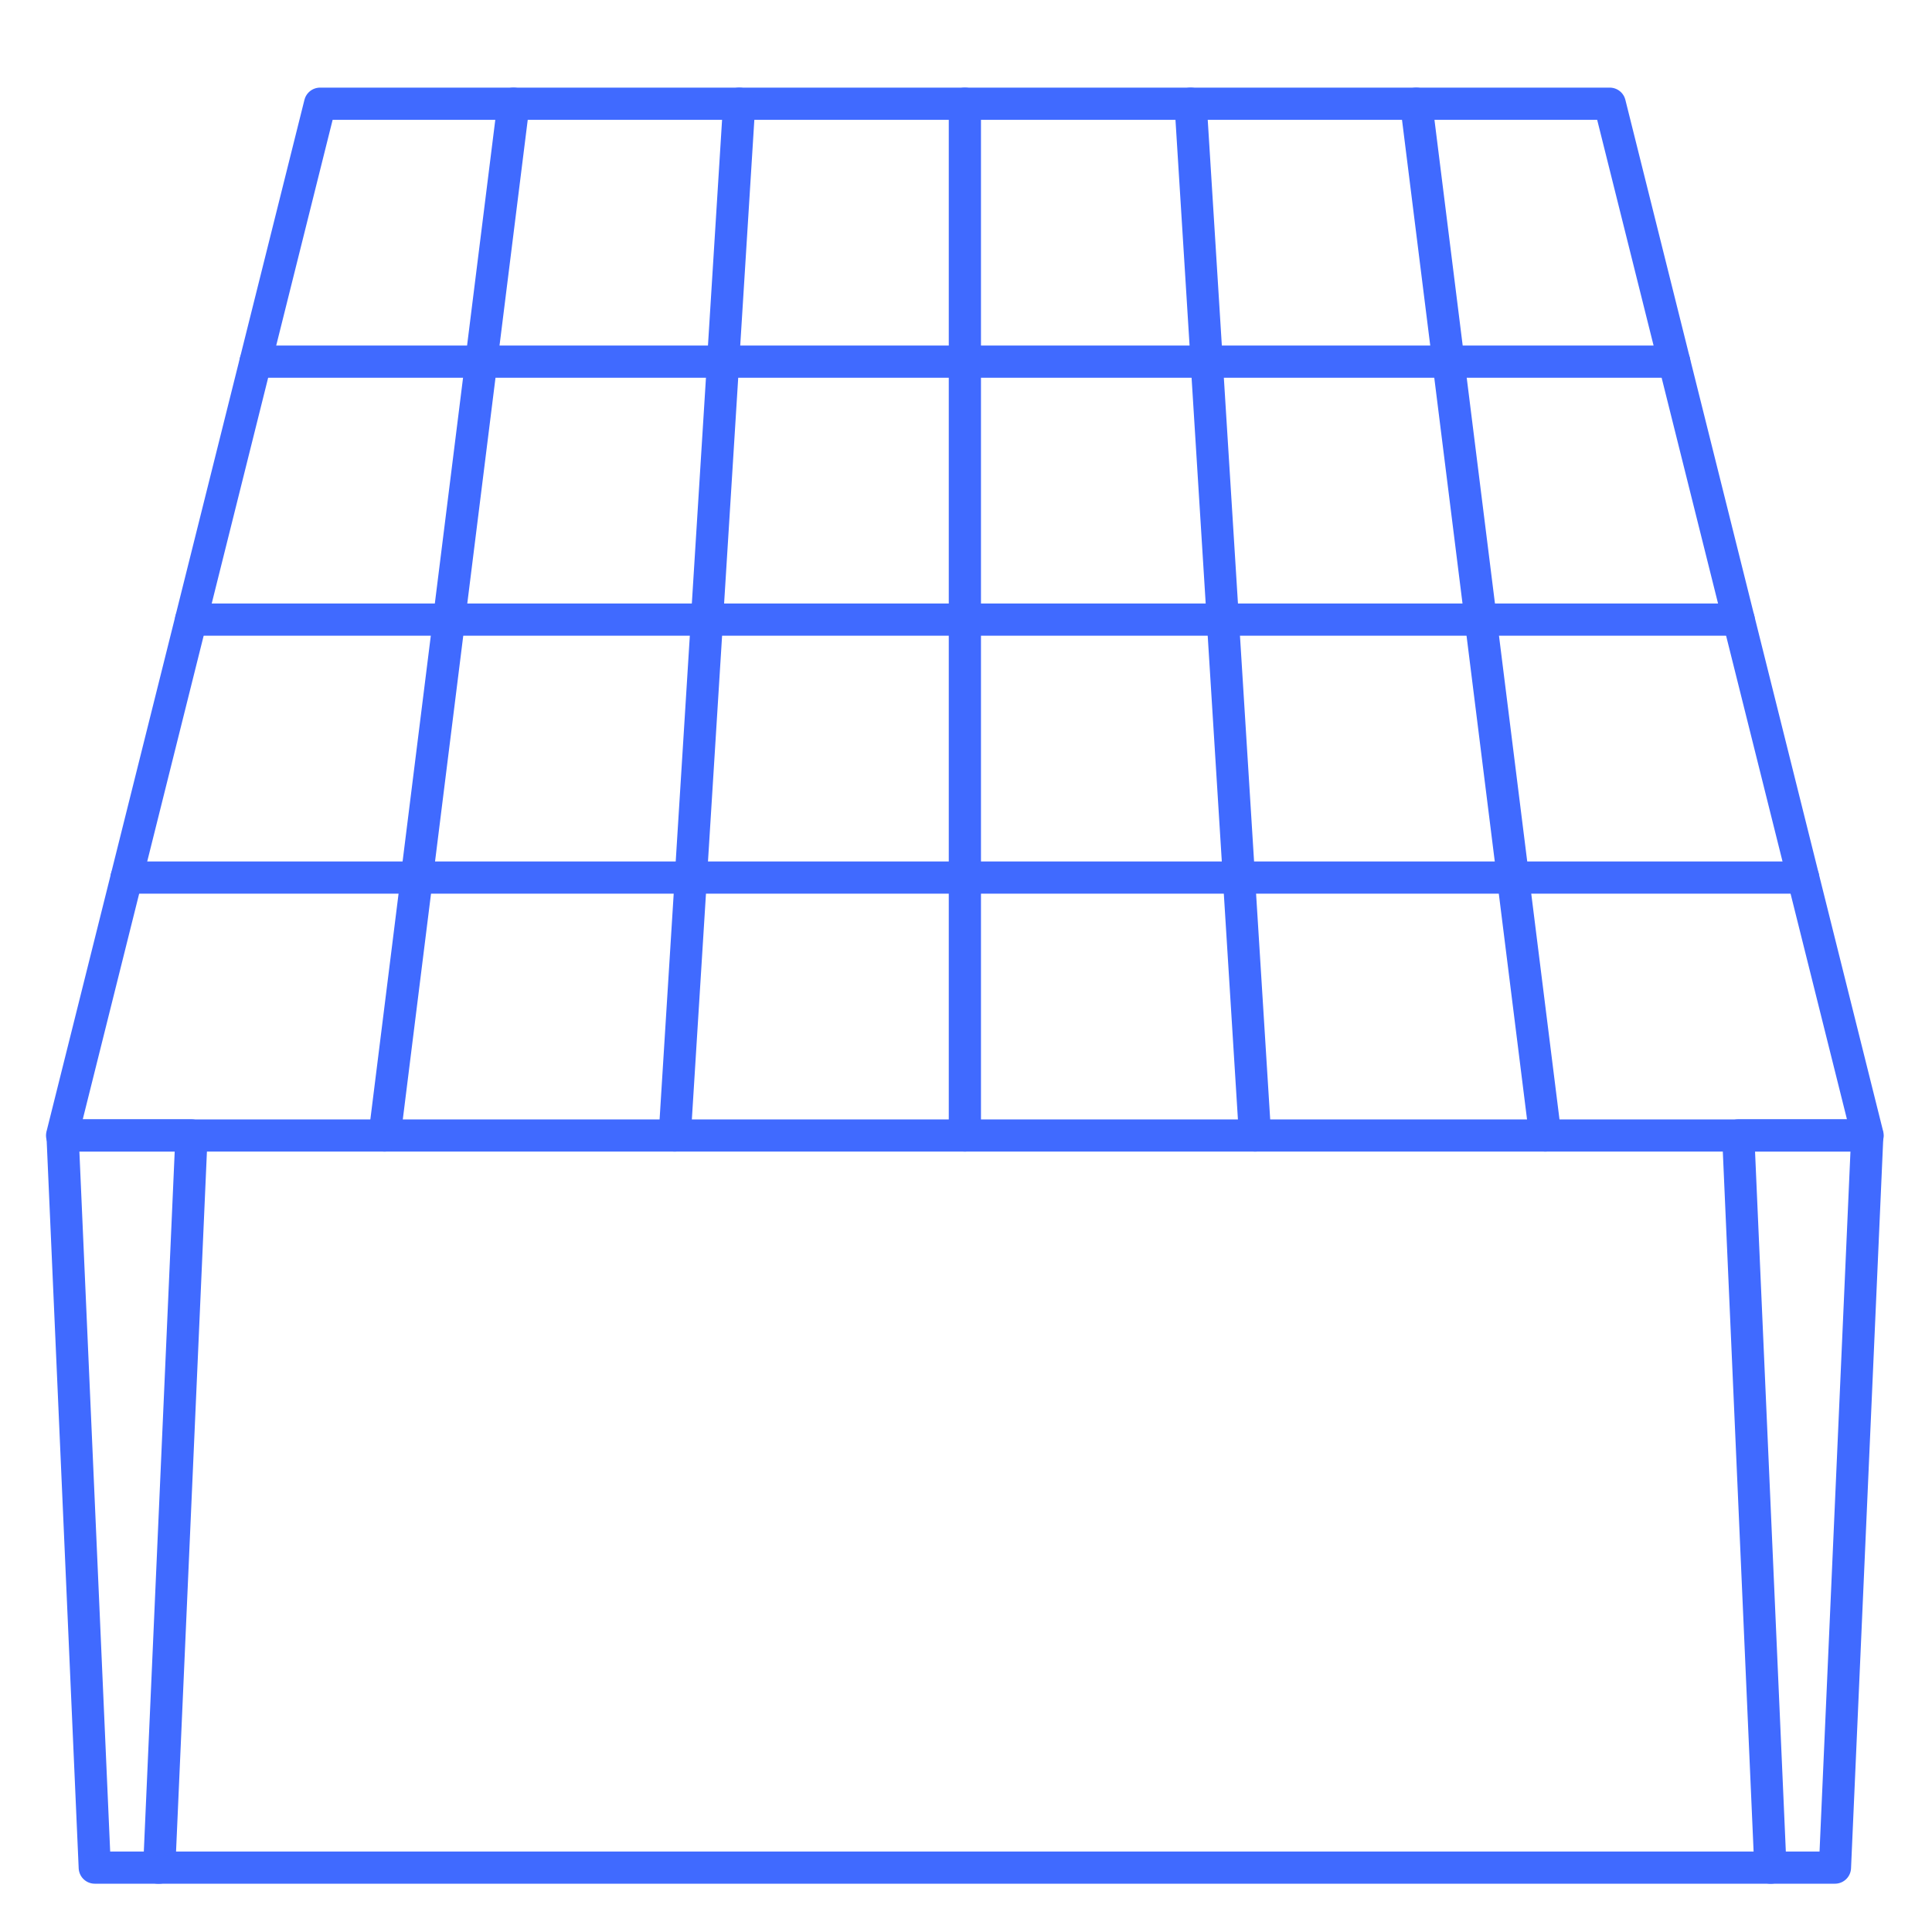 <?xml version="1.0" encoding="utf-8"?>
<!-- Generator: Adobe Illustrator 16.0.0, SVG Export Plug-In . SVG Version: 6.00 Build 0)  -->
<!DOCTYPE svg PUBLIC "-//W3C//DTD SVG 1.1//EN" "http://www.w3.org/Graphics/SVG/1.1/DTD/svg11.dtd">
<svg version="1.1" xmlns="http://www.w3.org/2000/svg" xmlns:xlink="http://www.w3.org/1999/xlink" x="0px" y="0px" width="60px"
	 height="60px" viewBox="0 0 60 60" enable-background="new 0 0 60 60" xml:space="preserve">
<g id="Calque_1" display="none">
	<path display="inline" fill="#406AFF" d="M32.688,1.779l-0.747,0.753l5.91,5.912l0.749-0.753L32.688,1.779z M49.465,18.156
		l-0.737,0.74l5.807,5.802l0.734-0.741L49.465,18.156z M54.524,1.729l-5.857,5.863l0.745,0.744l5.855-5.862L54.524,1.729z
		 M38.042,18.216l-5.751,5.752l0.733,0.73l5.752-5.752L38.042,18.216z M43.174,20.604v4.349h0.979v-4.349H43.174z M31.981,12.655
		v0.978h4.342v-0.978H31.981z M51.139,12.66v0.97h4.291l-0.002-0.97H51.139z M43.168,1.37v4.471h0.989V1.37H43.168z M43.664,6.388
		c-3.725,0-6.76,3.031-6.76,6.756c0,3.726,3.035,6.761,6.76,6.761c3.726,0,6.761-3.035,6.761-6.761
		C50.425,9.419,47.39,6.388,43.664,6.388L43.664,6.388z M43.664,7.583c3.078,0,5.563,2.483,5.563,5.561
		c0,3.079-2.484,5.562-5.563,5.562c-3.08,0-5.562-2.483-5.562-5.562C38.103,10.066,40.584,7.583,43.664,7.583z M31.252,34.729
		l-0.665,0.939l25.969,18.237l0.663-0.937L31.252,34.729z M41.12,42.947v16.492h1.15V42.947H41.12z M43.39,44.501v14.435h1.147
		V44.501H43.39z M5.102,30.101l-0.659,0.944l25.964,18.234l0.664-0.94L5.102,30.101z M14.973,38.325v20.417h1.149V38.325H14.973z
		 M17.241,39.872v19.049h1.148V39.872H17.241z M2.476,58.347v1.147H55.98v-1.149L2.476,58.347z"/>
</g>
<g id="Calque_2">
	<path fill="none" stroke="#406AFF" stroke-linecap="round" stroke-linejoin="round" stroke-miterlimit="10" d="M58,35.264H1.929
		L9.94,3.221h40.052L58,35.264z"/>
	<path fill="none" stroke="#406AFF" stroke-linecap="round" stroke-linejoin="round" stroke-miterlimit="10" d="M55,58H4.906"/>
	<path fill="none" stroke="#406AFF" stroke-linecap="round" stroke-linejoin="round" stroke-miterlimit="10" d="M29.965,3.221
		v32.043V3.221z"/>
	<path fill="none" stroke="#406AFF" stroke-linecap="round" stroke-linejoin="round" stroke-miterlimit="10" d="M36.975,3.221
		l2.002,32.043L36.975,3.221z"/>
	<path fill="none" stroke="#406AFF" stroke-linecap="round" stroke-linejoin="round" stroke-miterlimit="10" d="M43.982,3.221
		l4.008,32.043L43.982,3.221z"/>
	<path fill="none" stroke="#406AFF" stroke-linecap="round" stroke-linejoin="round" stroke-miterlimit="10" d="M22.957,3.221
		l-2.003,32.043L22.957,3.221z"/>
	<path fill="none" stroke="#406AFF" stroke-linecap="round" stroke-linejoin="round" stroke-miterlimit="10" d="M15.948,3.221
		l-4.005,32.043L15.948,3.221z"/>
	<path fill="none" stroke="#406AFF" stroke-linecap="round" stroke-linejoin="round" stroke-miterlimit="10" d="M55.998,27.253
		H3.931H55.998z"/>
	<path fill="none" stroke="#406AFF" stroke-linecap="round" stroke-linejoin="round" stroke-miterlimit="10" d="M53.996,19.243
		H5.935H53.996z"/>
	<path fill="none" stroke="#406AFF" stroke-linecap="round" stroke-linejoin="round" stroke-miterlimit="10" d="M7.937,11.231
		h44.057H7.937z"/>
	<path fill="none" stroke="#406AFF" stroke-linecap="round" stroke-linejoin="round" stroke-miterlimit="10" d="M56.986,58h-2.004
		l-1-22.738h4.008L56.986,58z"/>
	<path fill="none" stroke="#406AFF" stroke-linecap="round" stroke-linejoin="round" stroke-miterlimit="10" d="M4.945,58H2.943
		l-1-22.738h4.005L4.945,58z"/>
</g>
</svg>
